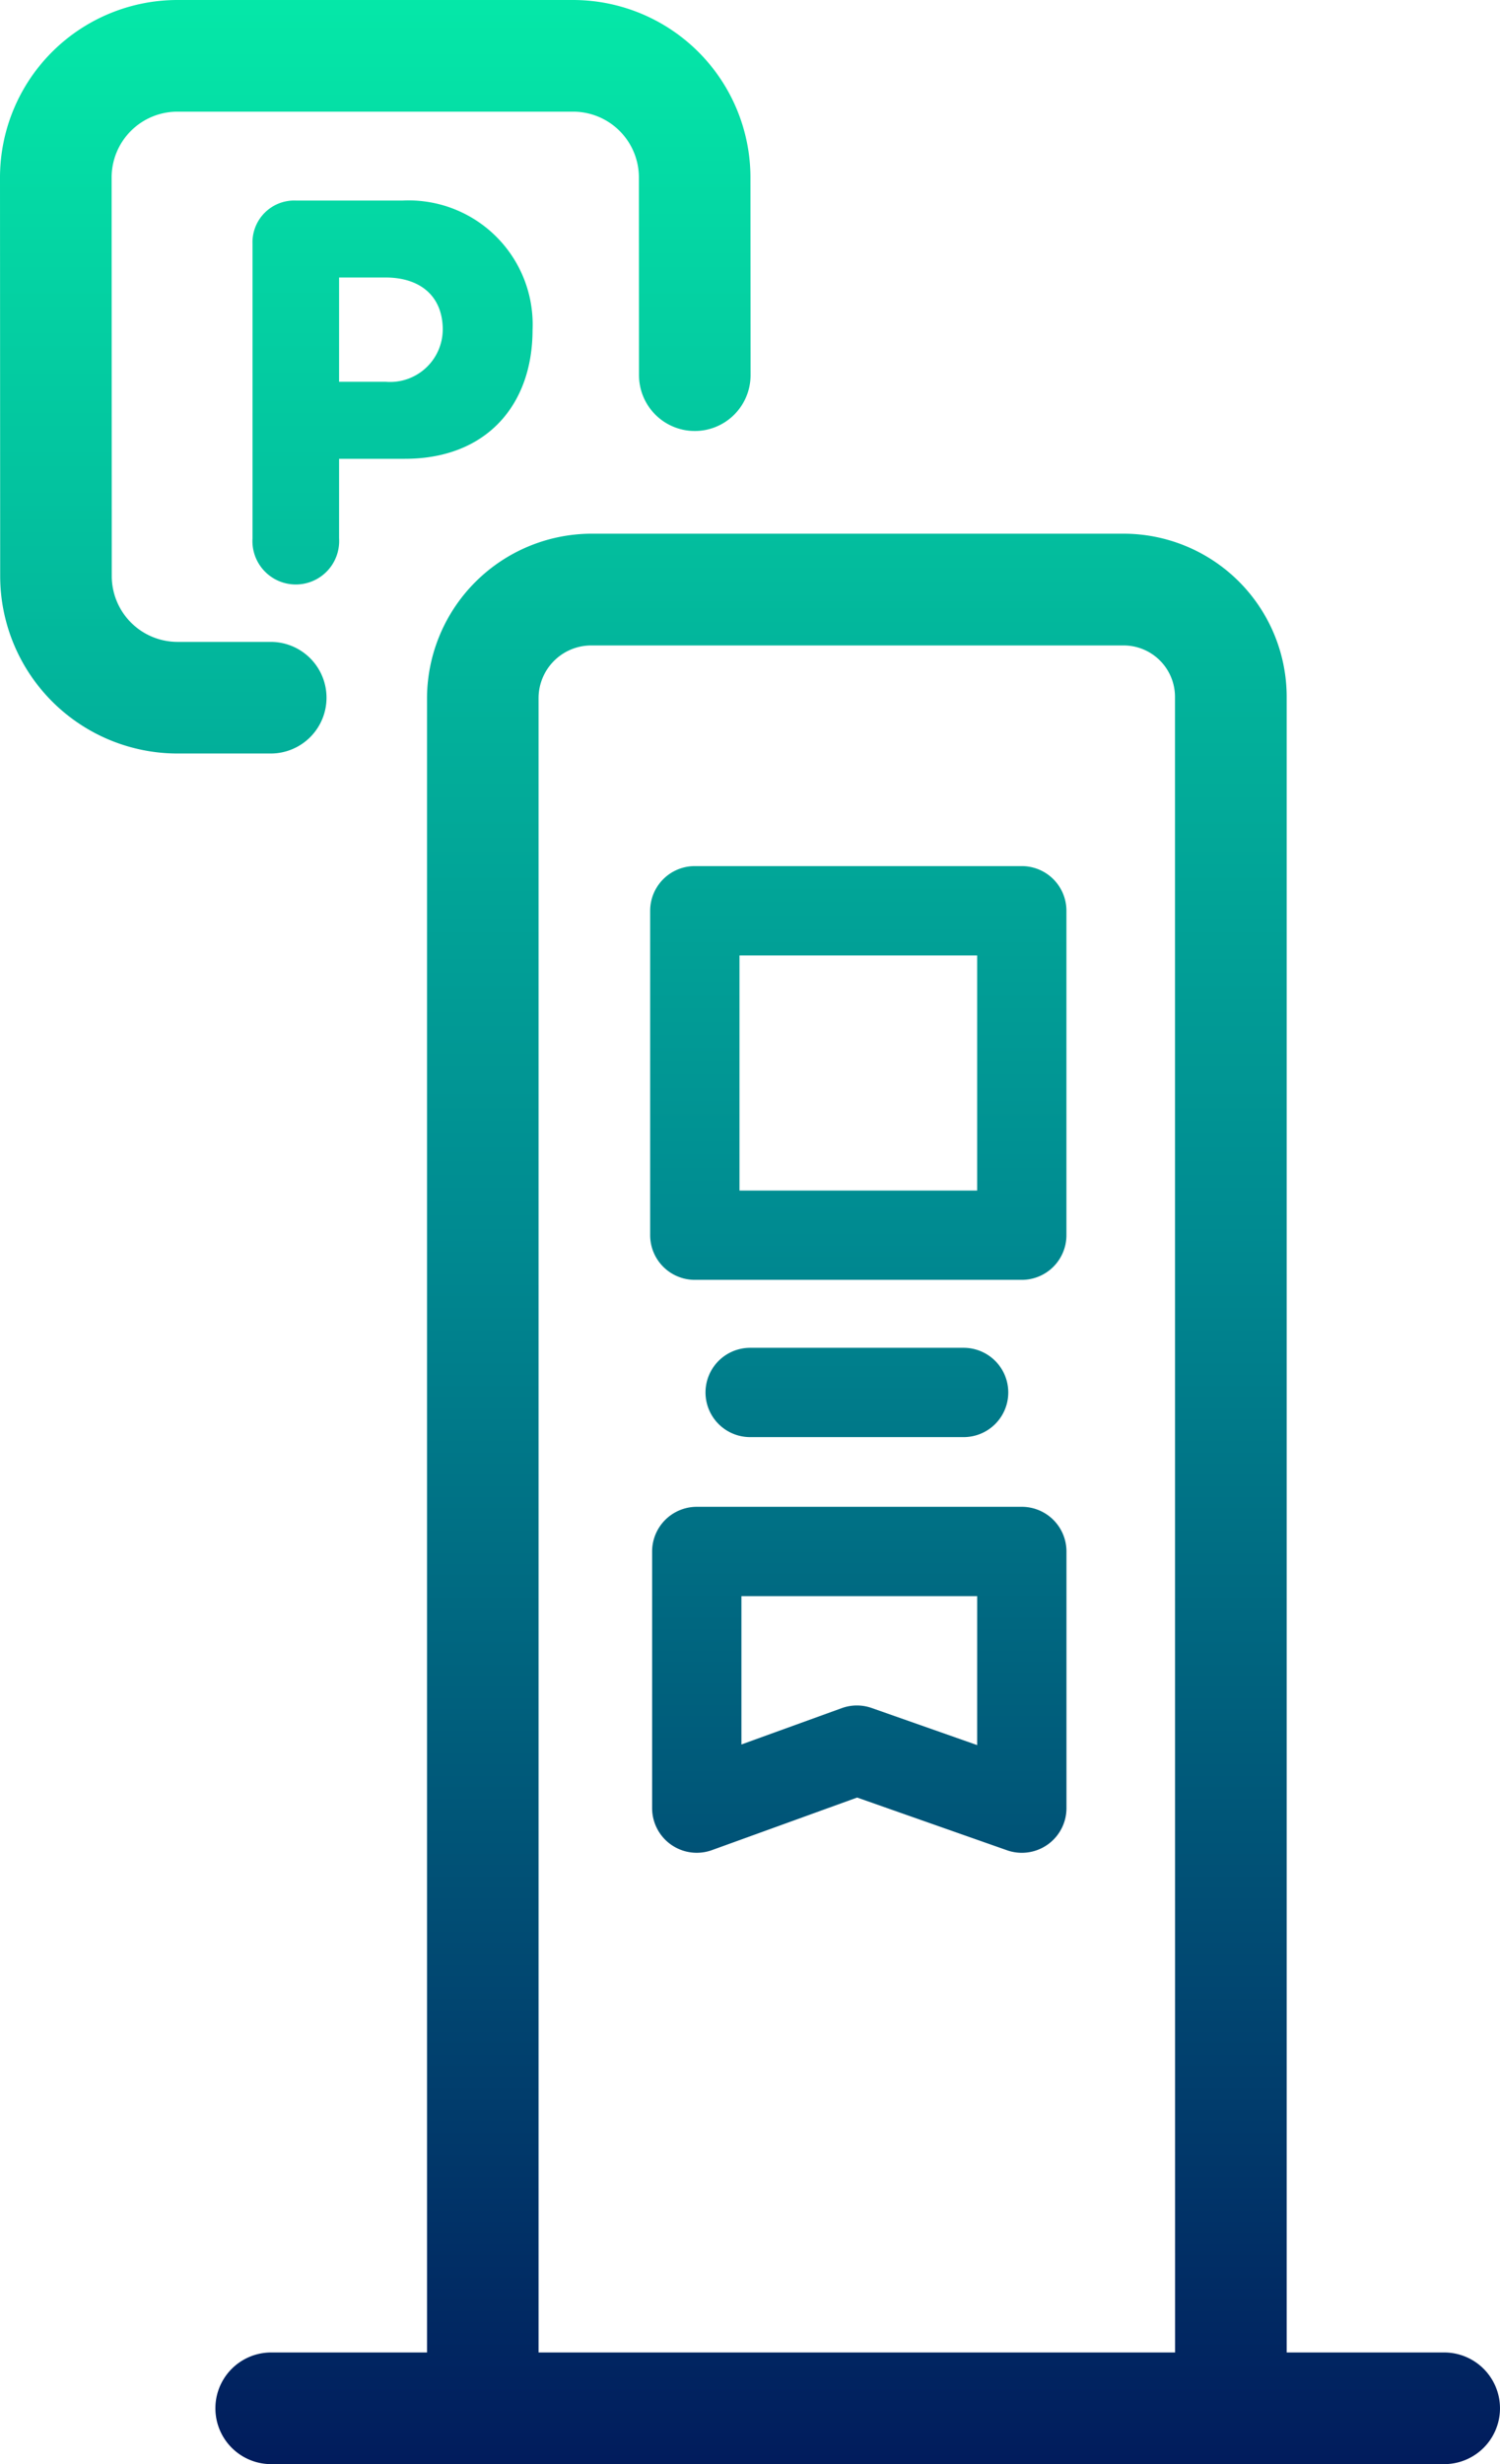 <svg xmlns="http://www.w3.org/2000/svg" xmlns:xlink="http://www.w3.org/1999/xlink" width="75.883" height="124.608" viewBox="0 0 75.883 124.608"><defs><style>.a{fill:url(#a);}.b{fill:url(#b);}.c{fill:url(#c);}.d{fill:url(#d);}.e{fill:url(#e);}.f{fill:url(#f);}</style><linearGradient id="a" x1="0.5" y1="-0.546" x2="0.5" y2="5.872" gradientUnits="objectBoundingBox"><stop offset="0.002" stop-color="#05e8a8"/><stop offset="0.507" stop-color="#008a91"/><stop offset="1" stop-color="#011b5c"/></linearGradient><linearGradient id="b" x1="0.5" y1="-0.012" x2="0.5" y2="3.258" xlink:href="#a"/><linearGradient id="c" x1="0.5" y1="-0.281" x2="0.5" y2="0.995" xlink:href="#a"/><linearGradient id="d" x1="0.5" y1="-4.381" x2="0.5" y2="2.74" xlink:href="#a"/><linearGradient id="e" x1="0.5" y1="-2.115" x2="0.5" y2="3.839" xlink:href="#a"/><linearGradient id="f" x1="0.5" y1="-15.192" x2="0.5" y2="12.394" xlink:href="#a"/></defs><g transform="translate(0)"><path class="a" d="M231.1,108.528a2.113,2.113,0,0,0-2.189,2.189v14.9a2.194,2.194,0,1,0,4.38,0v-4.029h3.325c4.164,0,6.462-2.757,6.462-6.516a6.275,6.275,0,0,0-6.6-6.542Zm7.435,6.542a2.664,2.664,0,0,1-2.892,2.623h-2.352V112.42h2.352C237.375,112.42,238.537,113.34,238.537,115.07Z" transform="translate(-216.137 -98.387)"/><path class="b" d="M235.055,135.573a2.823,2.823,0,0,0-2.823-2.822h-4.716a3.329,3.329,0,0,1-3.325-3.326l-.007-20.163a3.327,3.327,0,0,1,3.323-3.323h20.026a3.328,3.328,0,0,1,3.325,3.326l.006,10a2.823,2.823,0,0,0,2.822,2.822h0a2.823,2.823,0,0,0,2.821-2.825l-.006-10a8.98,8.98,0,0,0-8.97-8.97H227.507a8.981,8.981,0,0,0-8.97,8.971l.009,20.163a8.98,8.98,0,0,0,8.97,8.97h4.716A2.823,2.823,0,0,0,235.055,135.573Z" transform="translate(-218.537 -100.292)"/><path class="c" d="M289.549,214.183h-7.967V130.457a8.257,8.257,0,0,0-8.247-8.247H246.381a8.345,8.345,0,0,0-8.288,8.247v83.725H230.21a2.823,2.823,0,1,0,0,5.647h59.339a2.823,2.823,0,0,0,0-5.647Zm-13.614,0h-32.2V130.5a2.668,2.668,0,0,1,2.642-2.639h26.954a2.6,2.6,0,0,1,2.6,2.6Z" transform="translate(-216.49 -95.222)"/><path class="d" d="M264.03,162.174H247.587a2.259,2.259,0,0,0-2.258,2.259v12.978a2.258,2.258,0,0,0,3.027,2.123l7.344-2.658,7.583,2.666a2.258,2.258,0,0,0,3.007-2.13V164.433A2.259,2.259,0,0,0,264.03,162.174Zm-2.258,12.049-5.334-1.875a2.253,2.253,0,0,0-1.518.007l-5.074,1.837v-7.5h11.927Z" transform="translate(-212.339 -85.977)"/><path class="e" d="M264.049,135.861H247.507a2.258,2.258,0,0,0-2.258,2.258v16.407a2.258,2.258,0,0,0,2.258,2.258h16.542a2.258,2.258,0,0,0,2.258-2.258V138.119A2.258,2.258,0,0,0,264.049,135.861Zm-2.258,16.407H249.767v-11.89h12.024Z" transform="translate(-212.358 -92.064)"/><path class="f" d="M260.581,160.16a2.258,2.258,0,1,0,0-4.516h-10.8a2.258,2.258,0,0,0,0,4.516Z" transform="translate(-211.832 -87.488)"/></g></svg>